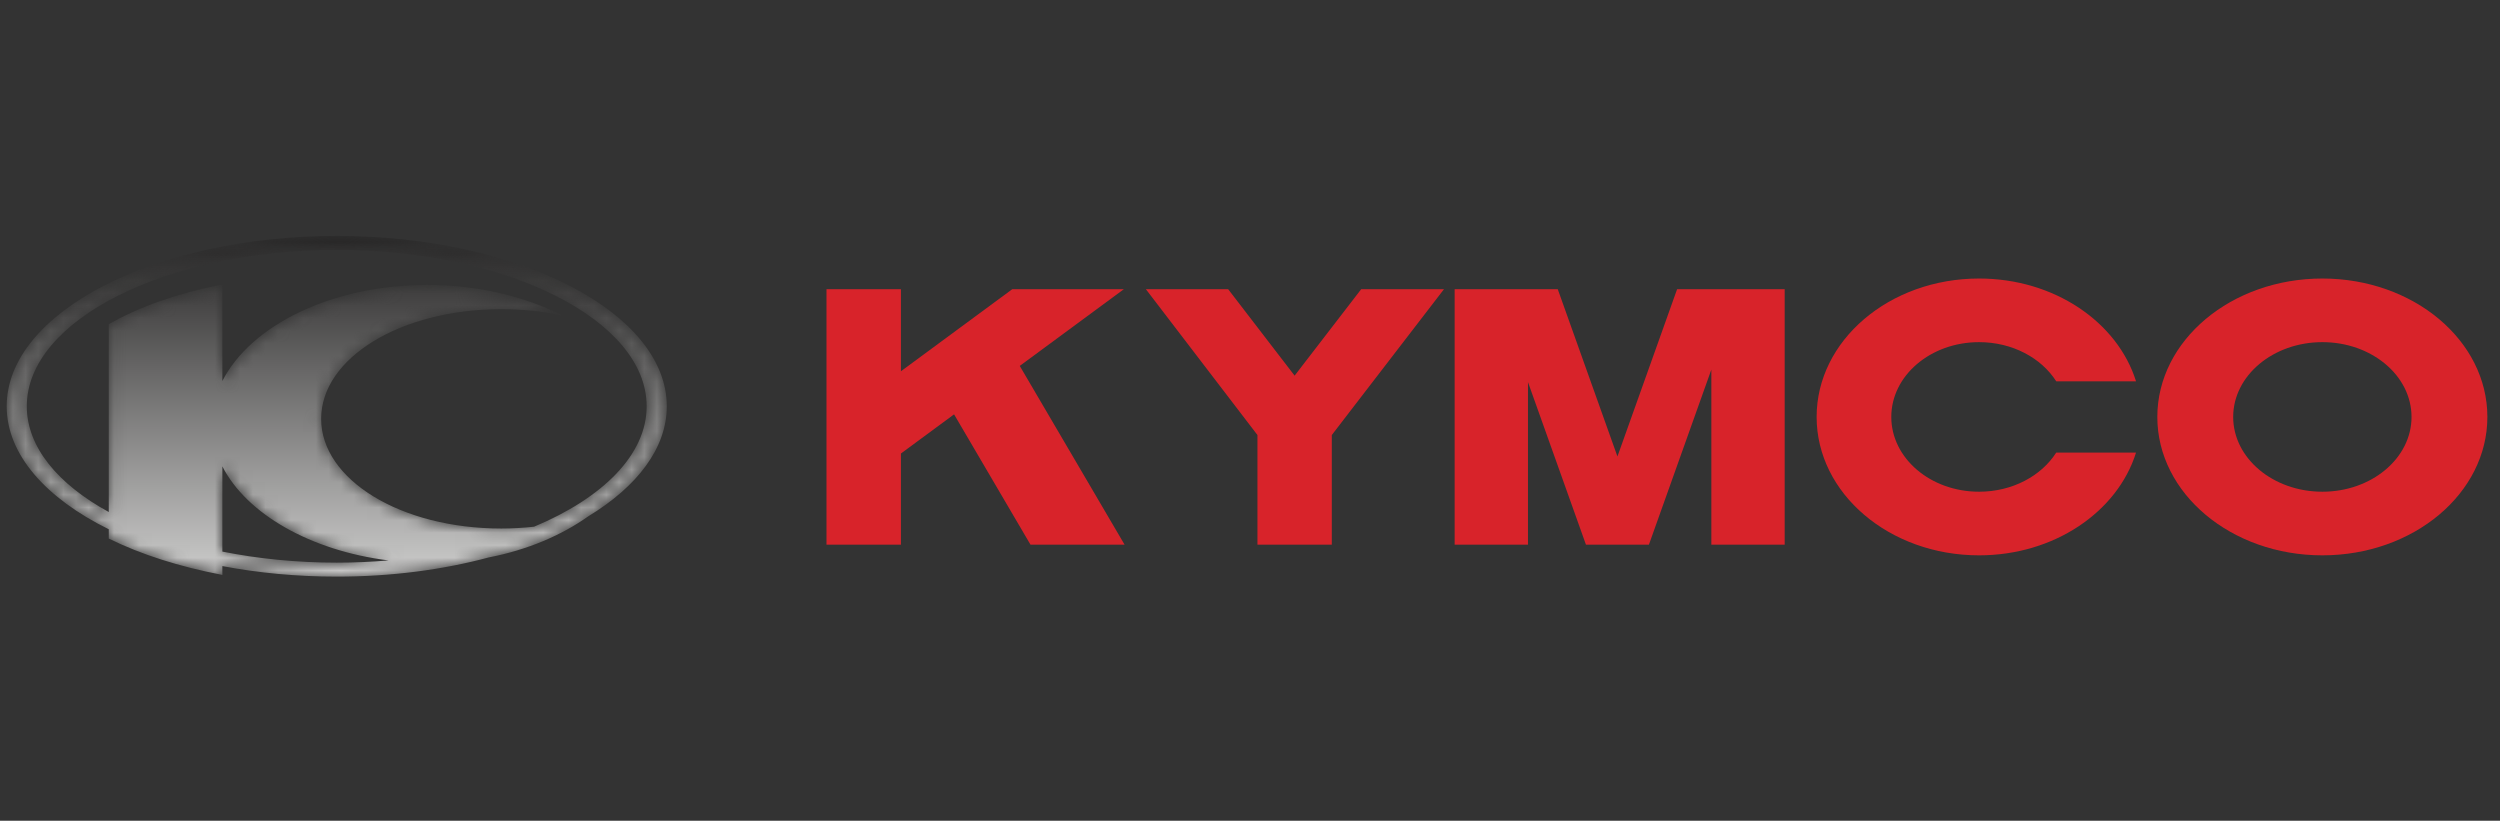 <?xml version="1.0" encoding="UTF-8"?>
<svg width="198px" height="65px" viewBox="0 0 198 65" version="1.1" xmlns="http://www.w3.org/2000/svg" xmlns:xlink="http://www.w3.org/1999/xlink">
    <rect x="0" y="0" width="198" height="65" fill="#333333" stroke="none"/>
    <title>Kymco</title>
    <defs>
        <path d="M17.082,25 L17.082,18.251 C18.986,22.005 24.056,24.927 30.243,25.699 C28.907,25.813 27.538,25.875 26.144,25.875 C22.944,25.875 19.887,25.562 17.082,25 Z M1.592,13.492 C1.592,6.669 12.619,1.108 26.144,1.108 C39.658,1.108 50.685,6.669 50.685,13.492 C50.685,17.321 47.214,20.751 41.774,23.027 C40.927,23.121 40.058,23.172 39.174,23.172 C31.181,23.172 24.905,19.282 24.905,14.486 C24.905,9.686 31.181,5.801 39.174,5.801 C40.868,5.801 42.492,5.978 44.005,6.298 C41.08,4.812 37.345,3.882 33.324,3.882 C25.717,3.882 19.31,7.099 17.082,11.49 L17.082,3.842 C13.535,4.537 10.447,5.632 8.083,6.993 L8.083,21.866 C4.058,19.661 1.592,16.716 1.592,13.492 Z M52.28,13.492 C52.28,6.062 40.536,0 26.144,0 C11.739,0 0,6.062 0,13.492 C0,17.312 3.104,20.772 8.083,23.232 L8.083,23.968 C10.642,25.232 13.698,26.201 17.082,26.848 L17.082,26.148 C19.907,26.687 22.956,26.983 26.144,26.983 C30.481,26.983 34.575,26.433 38.185,25.461 C41.263,24.863 43.951,23.704 46.062,22.207 C49.935,19.853 52.28,16.807 52.28,13.492 L52.28,13.492 Z" id="path-1"></path>
        <linearGradient x1="50%" y1="129.993%" x2="50%" y2="-6.832%" id="linearGradient-3">
            <stop stop-color="#FFFFFE" offset="0%"></stop>
            <stop stop-color="#1A1919" offset="100%"></stop>
        </linearGradient>
        <path d="M28.658,0 C44.451,0 57.339,7.01 57.339,15.6 C57.339,24.189 44.451,31.199 28.658,31.199 C13.318,31.199 0.727,24.596 0,16.354 L0,14.843 C0.731,6.602 13.32,0 28.658,0 Z M19.271,17.589 L19.272,28.411 C22.183,29.014 25.349,29.347 28.658,29.347 C33.612,29.347 38.25,28.603 42.192,27.307 C40.466,27.672 38.5,27.873 36.223,27.873 C27.055,27.873 19.722,23.318 19.271,17.589 Z M28.658,1.851 C14.393,1.851 2.766,8.029 2.766,15.6 C2.766,19.674 6.138,23.348 11.471,25.865 L11.471,9.077 C13.648,7.828 16.145,6.958 19.263,6.282 L19.271,16.47 C19.715,10.732 27.053,6.086 36.223,6.086 C39.99,6.086 43.473,6.949 46.304,8.258 C44.457,7.687 42.394,7.517 40.211,7.517 C32.365,7.517 26.404,11.513 26.404,16.632 C26.404,21.751 32.34,25.788 40.184,25.788 C44.047,25.788 47.566,24.884 50.126,23.262 C52.912,21.071 54.542,18.435 54.542,15.6 C54.542,8.029 42.911,1.851 28.658,1.851 Z" id="path-4"></path>
    </defs>
    <g id="Kymco" stroke="none" stroke-width="1" fill="none" fill-rule="evenodd">
        <g id="KYMCO-logo-liggande_red" transform="translate(-2, 17)">
            <g id="Group-3" transform="translate(2.53, 1.686)">
                <mask id="mask-2" fill="white">
                    <use xlink:href="#path-1"></use>
                </mask>
                <g id="Clip-2"></g>
                <path d="M17.082,25 L17.082,18.251 C18.986,22.005 24.056,24.927 30.243,25.699 C28.907,25.813 27.538,25.875 26.144,25.875 C22.944,25.875 19.887,25.562 17.082,25 Z M1.592,13.492 C1.592,6.669 12.619,1.108 26.144,1.108 C39.658,1.108 50.685,6.669 50.685,13.492 C50.685,17.321 47.214,20.751 41.774,23.027 C40.927,23.121 40.058,23.172 39.174,23.172 C31.181,23.172 24.905,19.282 24.905,14.486 C24.905,9.686 31.181,5.801 39.174,5.801 C40.868,5.801 42.492,5.978 44.005,6.298 C41.08,4.812 37.345,3.882 33.324,3.882 C25.717,3.882 19.31,7.099 17.082,11.49 L17.082,3.842 C13.535,4.537 10.447,5.632 8.083,6.993 L8.083,21.866 C4.058,19.661 1.592,16.716 1.592,13.492 Z M52.28,13.492 C52.28,6.062 40.536,0 26.144,0 C11.739,0 0,6.062 0,13.492 C0,17.312 3.104,20.772 8.083,23.232 L8.083,23.968 C10.642,25.232 13.698,26.201 17.082,26.848 L17.082,26.148 C19.907,26.687 22.956,26.983 26.144,26.983 C30.481,26.983 34.575,26.433 38.185,25.461 C41.263,24.863 43.951,23.704 46.062,22.207 C49.935,19.853 52.28,16.807 52.28,13.492 L52.28,13.492 Z" id="Fill-1" fill="url(#linearGradient-3)" mask="url(#mask-2)"></path>
            </g>
            <g id="Group-6">
                <mask id="mask-5" fill="white">
                    <use xlink:href="#path-4"></use>
                </mask>
                <g id="Clip-5"></g>
                <polygon id="Fill-4" mask="url(#mask-5)" points="-0 31.199 199.093 31.199 199.093 0 -0 0"></polygon>
            </g>
            <polyline id="Fill-7" fill="#D8232A" points="137.538 5.903 134.827 5.903 130.101 19.152 125.374 5.903 117.208 5.903 117.208 26.14 123.015 26.14 123.015 13.262 127.608 26.14 132.593 26.14 137.538 12.274 137.538 26.14 143.347 26.14 143.347 5.903 137.538 5.903"></polyline>
            <polyline id="Fill-8" fill="#D8232A" points="104.533 12.752 99.271 5.906 92.754 5.906 101.59 17.455 101.59 26.14 107.478 26.14 107.478 17.455 116.364 5.903 109.807 5.903 104.533 12.752"></polyline>
            <path d="M185.931,5.059 C178.713,5.059 172.86,9.967 172.86,16.022 C172.86,22.076 178.713,26.983 185.931,26.983 C193.149,26.983 199,22.076 199,16.022 C199,9.967 193.149,5.059 185.931,5.059 M185.931,21.944 C182.03,21.944 178.868,19.292 178.868,16.022 C178.868,12.75 182.03,10.098 185.931,10.098 C189.832,10.098 192.993,12.75 192.993,16.022 C192.993,19.292 189.832,21.944 185.931,21.944" id="Fill-9" fill="#D8232A"></path>
            <path d="M158.742,10.098 C161.381,10.098 163.678,11.352 164.854,13.2 L171.174,13.2 C169.712,8.513 164.701,5.059 158.742,5.059 C151.636,5.059 145.877,9.967 145.877,16.021 C145.877,22.075 151.636,26.983 158.742,26.983 C164.702,26.983 169.712,23.53 171.174,18.844 L164.854,18.844 C163.678,20.691 161.381,21.944 158.742,21.944 C154.902,21.944 151.79,19.293 151.79,16.021 C151.79,12.75 154.902,10.098 158.742,10.098" id="Fill-10" fill="#D8232A"></path>
            <polyline id="Fill-11" fill="#D8232A" points="91.011 5.903 82.173 5.903 73.353 12.404 73.353 5.903 67.458 5.903 67.458 26.14 73.353 26.14 73.353 18.918 77.562 15.816 83.616 26.14 91.068 26.14 82.765 11.98 91.011 5.903"></polyline>
        </g>
    </g>
</svg>